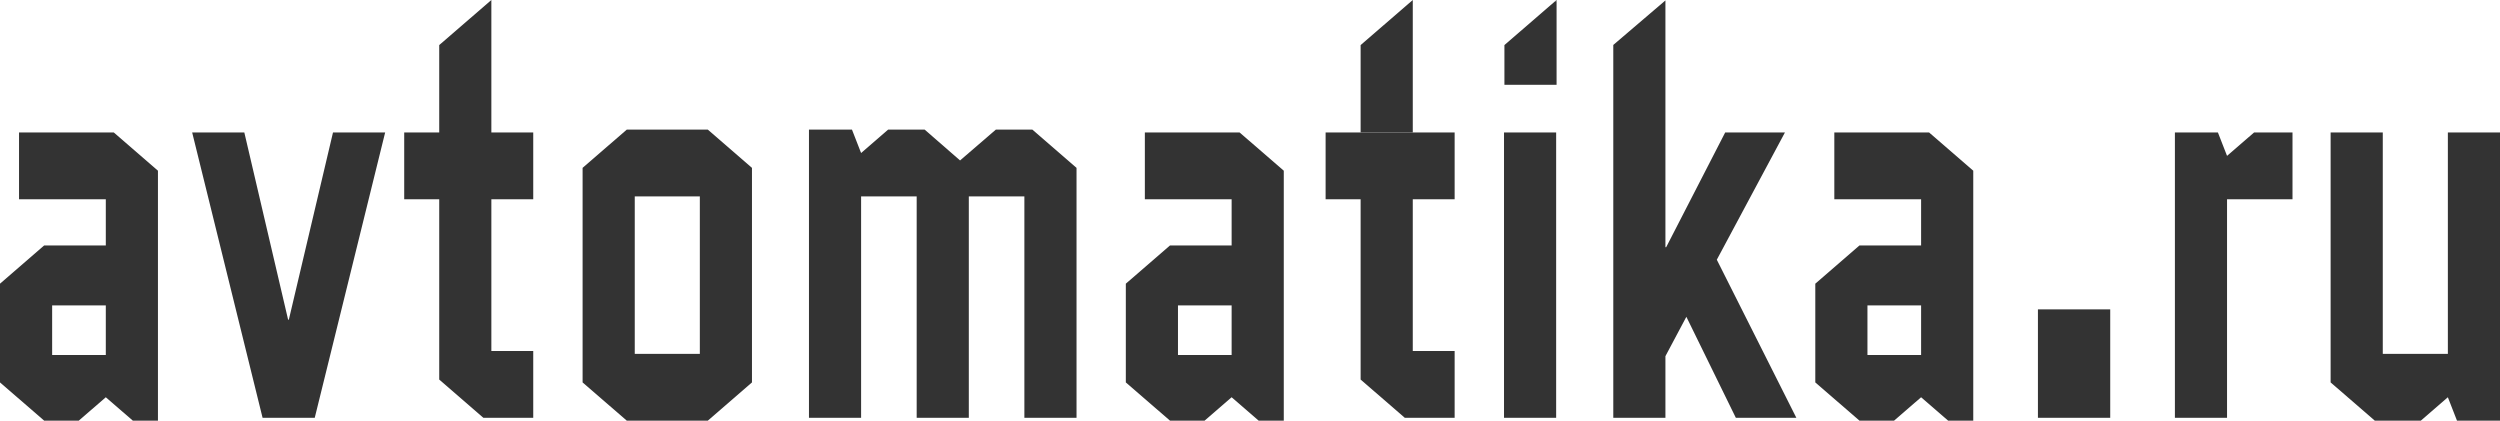 <?xml version="1.0" encoding="UTF-8" standalone="no"?>
<svg
   width="1520"
   height="255.75"
   viewBox="0 0 1520 255.75"
   fill="none"
   version="1.1"
   id="svg354"
   sodipodi:docname="avtomatikaru2-2.svg"
   inkscape:version="1.2.2 (732a01da63, 2022-12-09)"
   xmlns:inkscape="http://www.inkscape.org/namespaces/inkscape"
   xmlns:sodipodi="http://sodipodi.sourceforge.net/DTD/sodipodi-0.dtd"
   xmlns="http://www.w3.org/2000/svg"
   xmlns:svg="http://www.w3.org/2000/svg">
  <defs
     id="defs358" />
  <sodipodi:namedview
     id="namedview356"
     pagecolor="#ffffff"
     bordercolor="#000000"
     borderopacity="0.25"
     inkscape:showpageshadow="2"
     inkscape:pageopacity="0.0"
     inkscape:pagecheckerboard="0"
     inkscape:deskcolor="#d1d1d1"
     showgrid="false"
     inkscape:zoom="0.27466667"
     inkscape:cx="1487.2573"
     inkscape:cy="1489.0777"
     inkscape:window-width="1920"
     inkscape:window-height="1027"
     inkscape:window-x="-8"
     inkscape:window-y="-8"
     inkscape:window-maximized="1"
     inkscape:current-layer="svg354" />
  <path
     d="m 31.703,185.67 v 30.18 H 64.33 V 185.67 Z M 26.843,255.75 0,232.51 v -60.03 l 26.843,-23.24 h 37.487 v -28.1 H 11.57 V 80.55 H 69.19 L 96.03,103.79 V 255.75 H 80.76 l -16.43,-14.22 -16.43,14.22 z"
     fill="#333333"
     id="path310" />
  <path
     d="M 148.55,80.55 175.16,194.34 h 0.46 L 202.46,80.55 h 31.71 L 191.36,254.02 H 159.65 L 116.84,80.55 Z"
     fill="#333333"
     id="path312" />
  <path
     d="M 245.76,121.14 V 80.55 h 21.29 v -53.15 L 298.75,0 v 80.55 h 25.46 V 121.14 h -25.46 v 92.28 h 25.46 v 40.6 H 293.89 L 267.05,230.77 V 121.14 Z"
     fill="#333333"
     id="path314" />
  <path
     d="m 457.2,232.51 -26.84,23.24 H 381.07 L 354.22,232.51 V 102.06 l 26.85,-23.25 h 49.29 L 457.2,102.06 Z M 385.93,119.4 v 95.76 H 425.5 V 119.4 Z"
     fill="#333333"
     id="path316" />
  <path
     d="m 654.53,102.06 v 151.96 h -31.71 V 119.4 H 589.04 v 134.62 h -31.7 V 119.4 h -33.79 v 134.62 h -31.7 V 78.81 H 518 l 5.55,14.23 16.43,-14.23 h 22.22 l 21.52,18.74 21.75,-18.74 h 22.21 z"
     fill="#333333"
     id="path318" />
  <path
     d="m 716.21,185.67 v 30.18 h 32.62 v -30.18 z m -4.86,70.08 -26.85,-23.24 v -60.03 l 26.85,-23.24 h 37.48 v -28.1 h -52.76 V 80.55 h 57.62 l 26.85,23.24 v 151.96 h -15.28 l -16.43,-14.22 -16.43,14.22 z"
     fill="#333333"
     id="path320" />
  <path
     fill-rule="evenodd"
     clip-rule="evenodd"
     d="M 805.97,80.55 V 121.14 h 21.29 v 109.63 l 26.85,23.25 h 30.31 v -40.6 h -25.45 v -92.28 h 25.45 V 80.55 h -25.45 -31.71 z"
     fill="#333333"
     id="path322" />
  <path
     fill-rule="evenodd"
     clip-rule="evenodd"
     d="M 946.14,254.02 V 80.55 h -31.7 V 254.02 Z"
     fill="#333333"
     id="path324" />
  <path
     fill-rule="evenodd"
     clip-rule="evenodd"
     d="M 1012.58,150.28 V 0.26 L 980.88,27.33 V 254.02 h 31.7 v -37.47 l 12.73,-23.94 30.08,61.41 h 36.79 l -48.36,-96.11 41.42,-77.36 h -36.33 L 1013.04,150.28 Z"
     fill="#333333"
     id="path326" />
  <path
     d="m 1135.41,185.67 v 30.18 h 32.62 v -30.18 z m -4.86,70.08 -26.85,-23.24 v -60.03 l 26.85,-23.24 h 37.48 v -28.1 h -52.76 V 80.55 h 57.62 L 1199.74,103.79 v 151.96 h -15.28 l -16.43,-14.22 -16.43,14.22 z"
     fill="#333333"
     id="path328" />
  <path
     d="M 1239.06,254.02 V 188.1 h 43.96 v 65.92 z"
     fill="#333333"
     id="path330" />
  <path
     d="m 1393.84,121.14 h -39.8 v 132.88 h -31.7 V 80.55 h 26.15 l 5.55,14.22 16.43,-14.22 h 23.37 z"
     fill="#333333"
     id="path332" />
  <path
     d="M 1417.02,232.51 V 80.55 h 31.71 V 215.16 h 39.57 V 80.55 h 31.7 V 255.75 h -26.15 l -5.55,-14.22 -16.43,14.22 h -28 z"
     fill="#333333"
     id="path334" />
  <path
     d="m 827.26,80.55 v -53.15 L 858.97,0 v 80.55 z"
     fill="#333333"
     id="path336" />
  <path
     fill-rule="evenodd"
     clip-rule="evenodd"
     d="M 946.4,0.75 V 0 l -0.88,0.75 z"
     fill="#333333"
     id="path338" />
  <path
     d="m 946.4,0.75 h -0.88 l -30.83,26.65 v 20.88 3.27 h 31.71 v -3.27 z"
     fill="#333333"
     id="path340" />
</svg>
